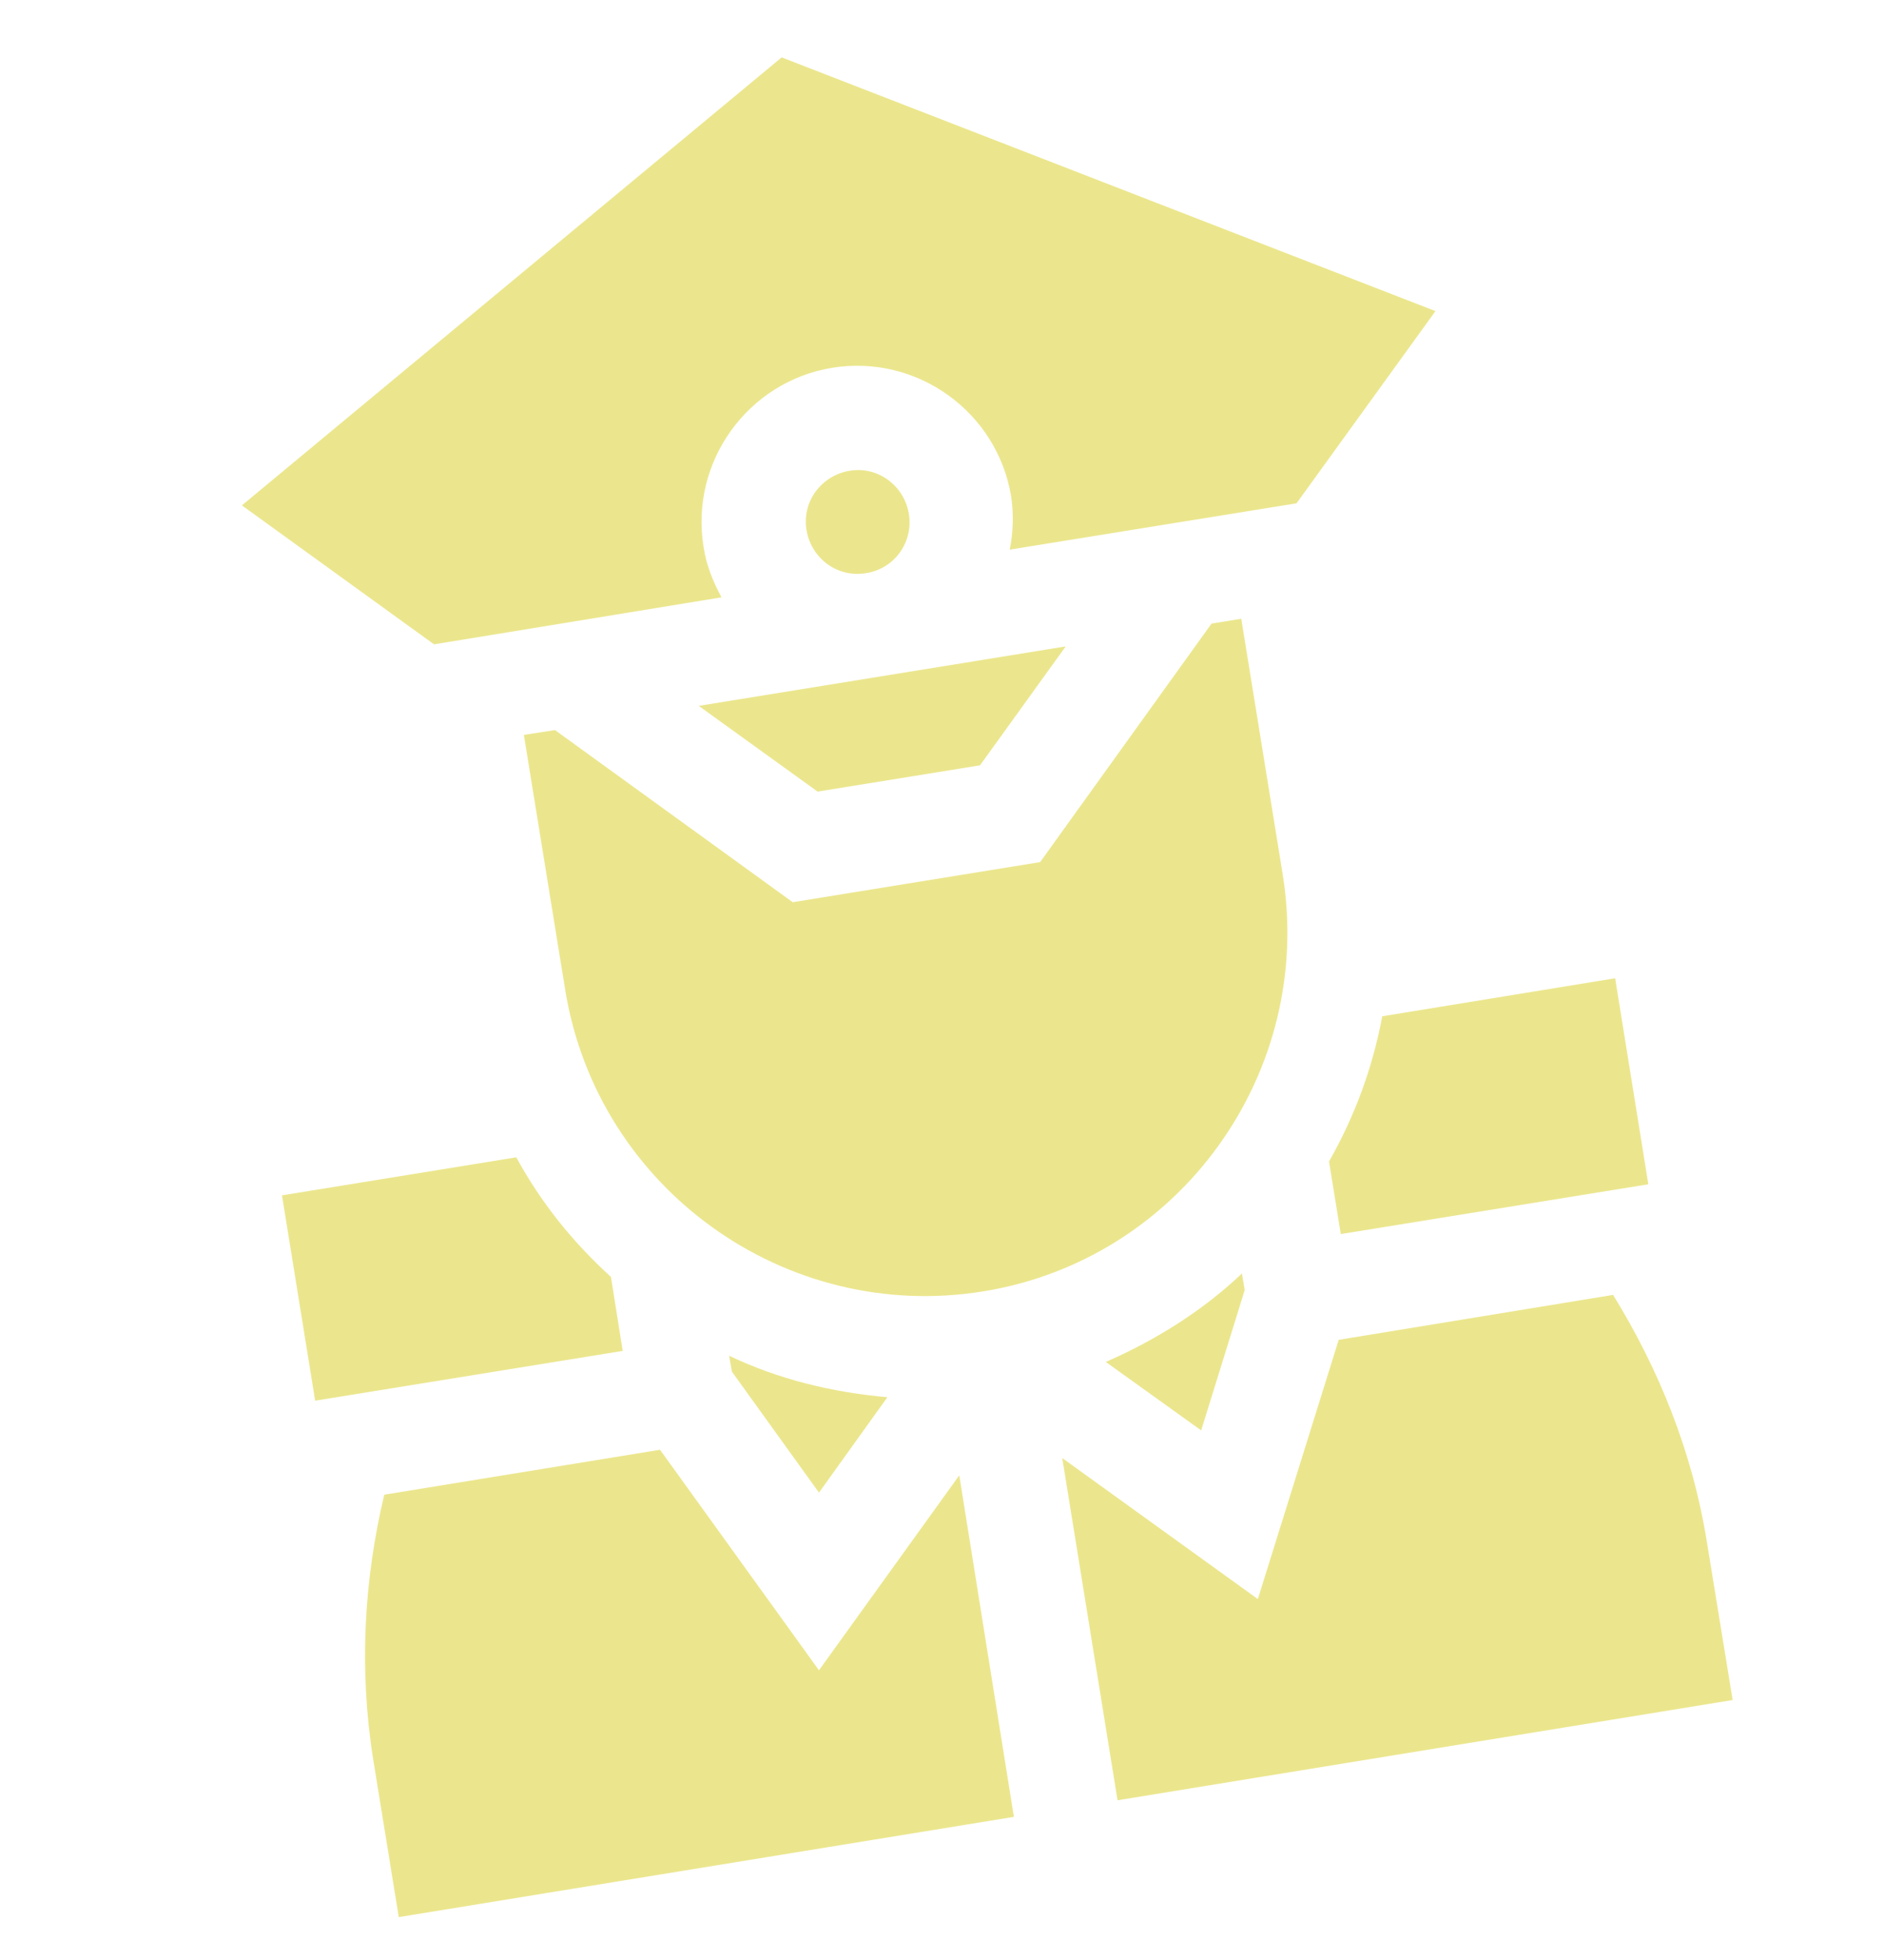 <?xml version="1.0" encoding="utf-8"?>
<!-- Generator: Adobe Illustrator 18.0.0, SVG Export Plug-In . SVG Version: 6.00 Build 0)  -->
<!DOCTYPE svg PUBLIC "-//W3C//DTD SVG 1.1//EN" "http://www.w3.org/Graphics/SVG/1.1/DTD/svg11.dtd">
<svg version="1.1" id="Calque_1" xmlns="http://www.w3.org/2000/svg" xmlns:xlink="http://www.w3.org/1999/xlink" x="0px" y="0px"
	 viewBox="1281 0 272.6 283.5" enable-background="new 1281 0 272.6 283.5" xml:space="preserve">
<path fill="#EBE68D" d="M1385.4,86.4c-1.2-2.2-2.2-4.6-2.6-7.3c-2-12.3,6.4-23.9,18.6-25.9c12.3-2,23.9,6.4,25.9,18.6
	c0.4,2.6,0.3,5.2-0.2,7.7l41.5-6.7l20.1-27.8l-94.6-36.7l-78.1,64.8l27.8,20.1L1385.4,86.4z"/>
<path fill="#EBE68D" d="M1412.5,74.3c-0.7-4.1-4.5-6.9-8.6-6.2c-4.1,0.7-6.9,4.5-6.2,8.6c0.7,4.1,4.5,6.9,8.6,6.2
	C1410.4,82.3,1413.2,78.4,1412.5,74.3z"/>
<path fill="#EBE68D" d="M1399.3,114.5l23.5-3.8l12.4-17.2l-53.1,8.6L1399.3,114.5z"/>
<path fill="#EBE68D" d="M1466.6,126.5l-6-37l-4.3,0.7l-24.8,34.5l-35.8,5.8l-34.4-24.9l-4.5,0.7l6,37c4.7,28.6,31.8,48.1,60.4,43.5
	C1451.8,182.2,1471.2,155.1,1466.6,126.5z"/>
<path fill="#EBE68D" d="M1386.9,198.4l12.6,17.5l9.9-13.8c-8-0.7-15.8-2.6-22.9-6L1386.9,198.4z"/>
<path fill="#EBE68D" d="M1454.8,206.9l6.3-20.3l-0.4-2.4c-5.7,5.4-12.4,9.6-19.7,12.8L1454.8,206.9z"/>
<path fill="#EBE68D" d="M1419.8,213.4l-20.3,28.2l-23-31.9l-39.9,6.5c-2.9,12.2-3.7,25.1-1.6,38.3l3.7,22.8l89-14.5L1419.8,213.4z"
	/>
<path fill="#EBE68D" d="M1528,223.2c-2.1-13.2-7-25.2-13.6-35.9l-39.7,6.5l-11.7,37.5l-28.3-20.4l8,49.5l89-14.5L1528,223.2z"/>
<path fill="#EBE68D" d="M1514.7,141.5L1481,147c-1.4,7.5-4,14.5-7.7,21l1.7,10.5l44.5-7.2L1514.7,141.5z"/>
<path fill="#EBE68D" d="M1369.4,184.7c-5.5-5-10.1-10.7-13.7-17.3l-33.9,5.5l4.8,29.7l44.5-7.2L1369.4,184.7z"/>
</svg>
